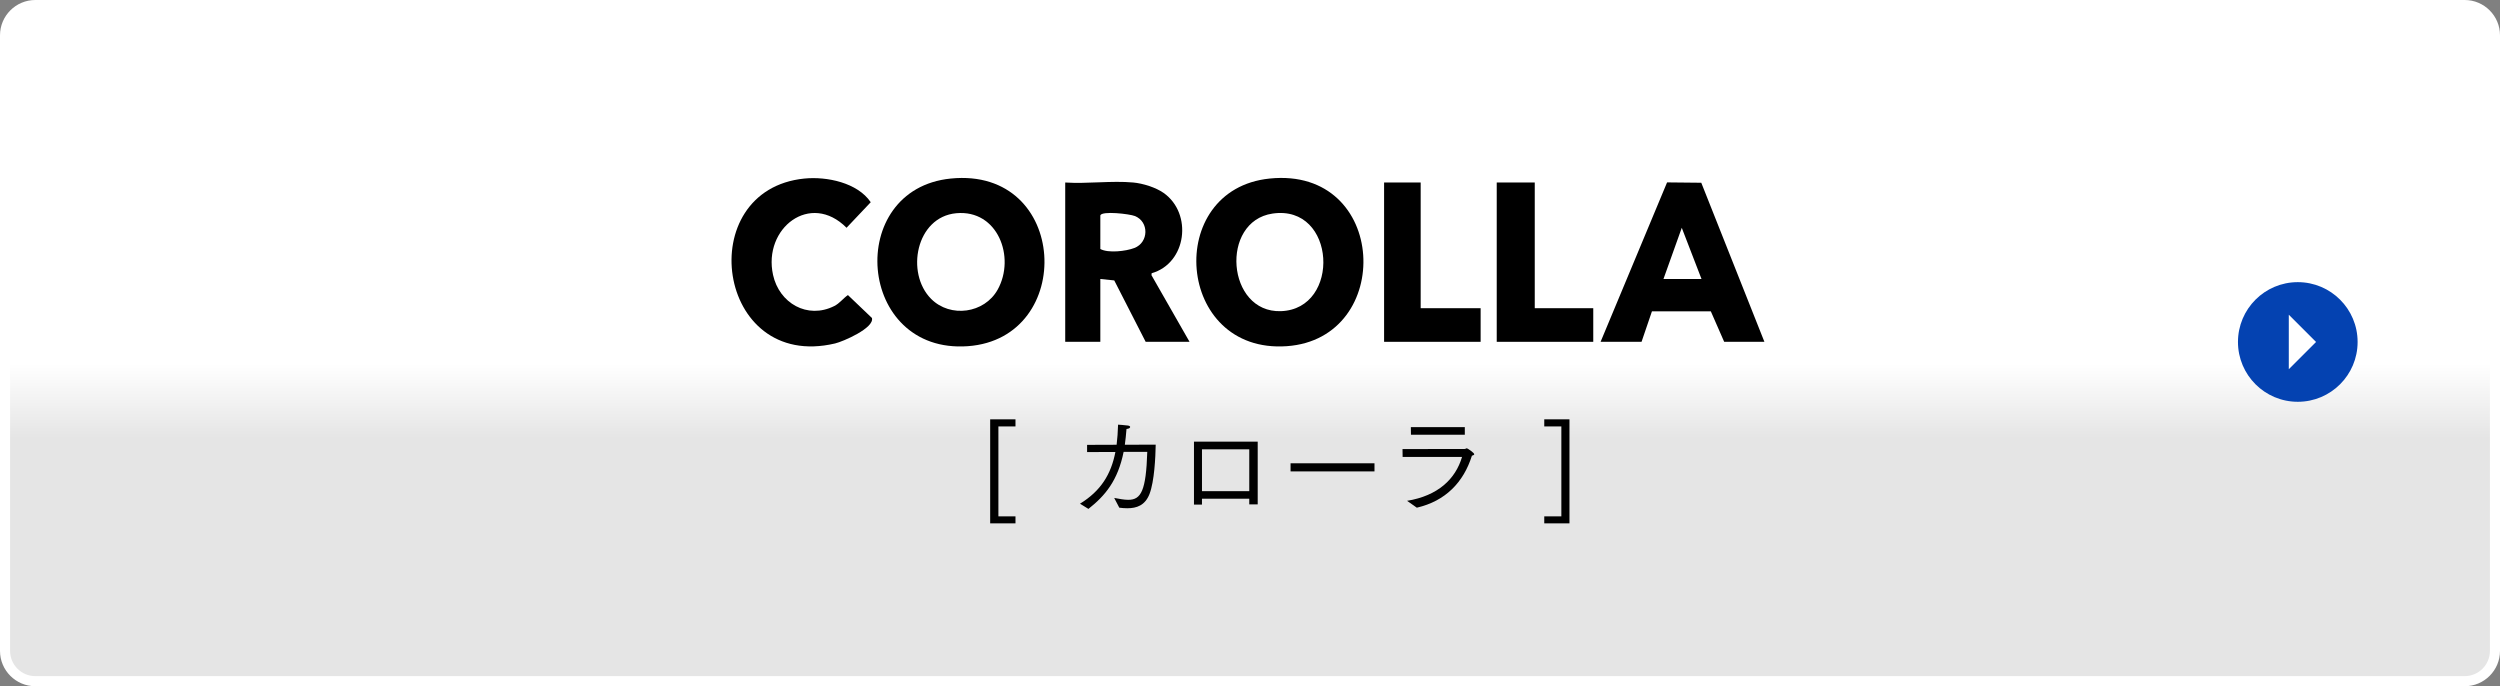 <?xml version="1.0" encoding="UTF-8"?><svg id="_レイヤー_2" xmlns="http://www.w3.org/2000/svg" width="247.734" height="68" xmlns:xlink="http://www.w3.org/1999/xlink" viewBox="0 0 247.734 68"><rect x="0" y="0" width="247.734" height="68" fill="#808080" stroke="none"/><defs><style>.cls-1,.cls-2,.cls-3,.cls-4{stroke-width:0px;}.cls-2{fill:url(#_名称未設定グラデーション_40);}.cls-3{fill:#fff;}.cls-4{fill:#0442b1;}</style><linearGradient id="_名称未設定グラデーション_40" x1="123.867" y1="67.5" x2="123.867" y2=".5" gradientUnits="userSpaceOnUse"><stop offset=".359" stop-color="#e5e5e5"/><stop offset=".469" stop-color="#fff"/></linearGradient></defs><g id="_レイヤー_2-2"><rect class="cls-2" x=".5" y=".5" width="246.735" height="67" rx="3" ry="3"/><path class="cls-3" d="m244.234,68H3.5c-1.93,0-3.5-1.57-3.5-3.5V3.5C0,1.57,1.57,0,3.5,0h240.734c1.93,0,3.5,1.57,3.5,3.5v61c0,1.93-1.57,3.5-3.5,3.5ZM3.5,1c-1.379,0-2.5,1.121-2.5,2.5v61c0,1.379,1.121,2.5,2.5,2.5h240.734c1.379,0,2.5-1.121,2.5-2.5V3.5c0-1.379-1.121-2.5-2.5-2.5H3.5Z"/><path class="cls-1" d="m79.726,17.692c2.203-.218,5.25.407,6.558,2.347l-2.397,2.532c-3.587-3.618-8.298.053-7.283,4.673.614,2.794,3.401,4.417,6.059,3.086.552-.276.878-.76,1.361-1.09l2.38,2.271c.257.991-2.861,2.336-3.657,2.524-11.824,2.792-14.21-15.235-3.021-16.344Z"/><polygon class="cls-1" points="152.084 18.084 152.084 30.541 157.882 30.541 157.882 33.872 148.316 33.872 148.316 18.084 152.084 18.084"/><polygon class="cls-1" points="140.779 18.084 140.779 30.541 146.721 30.541 146.721 33.872 137.155 33.872 137.155 18.084 140.779 18.084"/><path class="cls-1" d="m125.819,17.692c-10.521,1.068-9.338,17.391,1.695,16.612,10.698-.755,10.055-17.805-1.695-16.612Zm1.109,13.142c-5.378.179-6.056-8.903-.824-9.671,6.311-.926,6.8,9.472.824,9.671Z"/><path class="cls-1" d="m94.221,17.692c-10.538,1.051-9.338,17.414,1.694,16.612,10.712-.779,10.02-17.78-1.694-16.612Zm4.64,11.01c-1.312,2.357-4.684,2.825-6.588.919-2.557-2.559-1.505-8.122,2.487-8.492,4.11-.381,5.893,4.355,4.102,7.574Z"/><path class="cls-1" d="m114.106,27.274l.013-.197c3.482-.997,4.077-5.913,1.196-7.953-.786-.556-2.07-.952-3.019-1.039-2.145-.197-4.566.146-6.74,0v15.788h3.479v-6.228l1.379.143,3.114,6.085h4.348l-3.771-6.598Zm-1.694-2.701c-.85.328-2.594.527-3.376.102v-3.331c.144-.468,2.897-.145,3.418.061,1.427.564,1.382,2.62-.042,3.168Z"/><path class="cls-1" d="m168.585,18.109l-3.388-.035-6.589,15.798h4.059l1.031-3.024,5.834.003,1.324,3.022h3.986l-6.256-15.763Zm-3.745,9.535l1.813-5.07,1.955,5.07h-3.769Z"/><path class="cls-4" d="m233.624,33.887c0,3.274-2.654,5.928-5.928,5.928s-5.928-2.654-5.928-5.928,2.654-5.928,5.928-5.928,5.928,2.654,5.928,5.928Z"/><polygon class="cls-3" points="226.805 36.587 226.805 31.187 229.505 33.887 226.805 36.587"/><path class="cls-1" d="m98.12,41.553h2.508v.704h-1.693v8.911h1.693v.693h-2.508v-10.309Z"/><path class="cls-1" d="m107.019,49.914c2.068-1.266,3.081-2.915,3.51-5.127-.924,0-1.859,0-2.806.011v-.715l2.927-.011c.077-.616.121-1.287.143-1.991.077.011.627.033.979.088.143.021.22.077.22.143,0,.089-.121.177-.363.198-.044.562-.099,1.078-.165,1.562l3.059-.011c-.021,1.254-.132,3.642-.616,4.896-.439,1.122-1.265,1.408-2.2,1.408-.264,0-.527-.022-.792-.056l-.506-.968c.484.088.957.188,1.397.188,1.275,0,1.76-.913,1.881-4.753h-2.343c-.572,2.838-1.815,4.335-3.488,5.654l-.836-.517Z"/><path class="cls-1" d="m118.316,43.764h6.314v6.217h-.836v-.562h-4.687v.583h-.792v-6.238Zm5.479,4.907v-4.147h-4.687v4.147h4.687Z"/><path class="cls-1" d="m127.886,45.909h8.317v.804h-8.317v-.804Z"/><path class="cls-1" d="m139.432,49.628c3.069-.506,4.797-2.156,5.446-4.346h-5.887l-.011-.781,6.15-.011c.099,0,.153-.066.23-.066.066,0,.727.451.727.583,0,.066-.077.11-.231.154-.825,2.63-2.618,4.489-5.457,5.148l-.968-.682Zm.374-7.305h5.347v.759h-5.336l-.011-.759Z"/><path class="cls-1" d="m153.027,51.168h1.694v-8.911h-1.694v-.704h2.497v10.309h-2.497v-.693Z"/></g></svg>